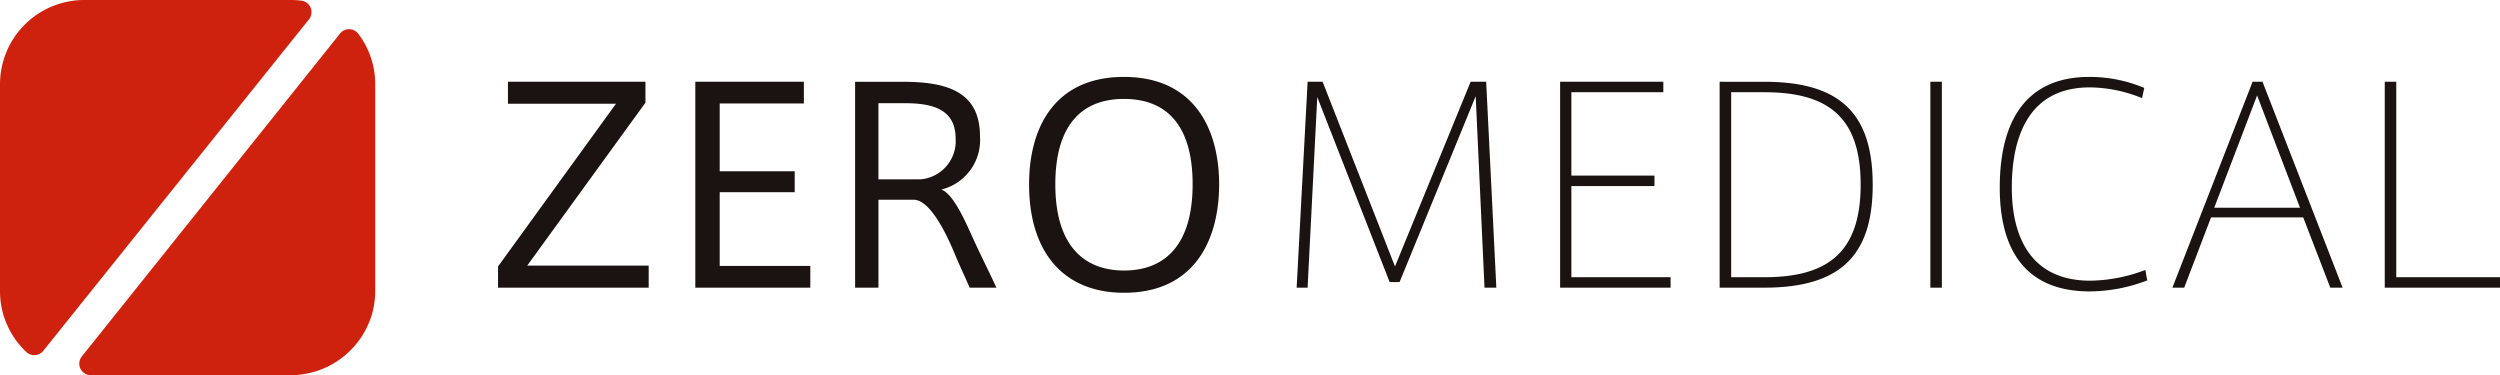 <svg xmlns="http://www.w3.org/2000/svg" xmlns:xlink="http://www.w3.org/1999/xlink" width="300" height="45.023" viewBox="0 0 300 45.023"><defs><clipPath id="a"><rect width="45.025" height="45.023" fill="none"/></clipPath><clipPath id="b"><rect width="240.236" height="25.899" fill="none"/></clipPath></defs><g clip-path="url(#a)"><path d="M37.078,2.322A1.387,1.387,0,0,0,36.164.078C35.8.035,35.435.008,35.073,0H9.979A10.119,10.119,0,0,0,0,10.093V34.925a9.992,9.992,0,0,0,3.16,7.313,1.378,1.378,0,0,0,1.048.379,1.393,1.393,0,0,0,.986-.516Z" transform="translate(0 0)" fill="#cf220e"/><path d="M41.335,3.443a1.387,1.387,0,0,0-1.088-.553,1.371,1.371,0,0,0-1.1.519L8.156,42.162a1.385,1.385,0,0,0,1.083,2.25H33.268a10.2,10.2,0,0,0,9.638-7.1,10.07,10.07,0,0,0,.456-3V9.481a9.973,9.973,0,0,0-2.027-6.038" transform="translate(1.663 0.612)" fill="#cf220e"/></g><g transform="translate(59.764 9.229)"><g clip-path="url(#b)"><path d="M14.153,3.22,0,22.745v2.543H18.078V22.646H3.5L17.69,3.092V.582H1.189V3.22ZM26.6,3.189H36.7V.582H23.674V25.289h13.8V22.681H26.6V13.836h9v-2.51h-9Zm29.985,22.1h3.218c-.985-2.148-1.586-3.282-2.594-5.458s-2.463-5.74-4.01-6.316a6.119,6.119,0,0,0,4.635-6.4c0-5.5-4.211-6.53-9.3-6.53H42.849V25.289h2.8V14.735h4.214c2.249,0,4.428,5.257,5.043,6.736s1.08,2.378,1.685,3.818m-5.929-13H45.647V3.154h3.187c3.635,0,6.08.9,6.08,4.281a4.6,4.6,0,0,1-4.253,4.858m13.066.609c0,8.075,4.084,13,11.386,13,8.62,0,11.419-6.561,11.419-13C86.532,6.18,83.479,0,75.113,0c-8.4,0-11.386,6.18-11.386,12.871Zm3.148-.031c0-6.433,2.64-10.229,8.238-10.229S83.351,6.4,83.351,12.871c0,7.4-3.411,10.361-8.238,10.361-4.6,0-8.238-2.769-8.238-10.33ZM117.319,2.315l1.058,22.973h1.42L118.576.582h-1.864l-9.077,22.164L98.95.582h-1.8L95.833,25.289h1.315l1.16-22.874,8.684,22.2h1.195ZM128.8,1.837h11.036V.582H127.45V25.289h13.256V24.034H128.8V13.1h9.972V11.842H128.8ZM146.592.582V25.289h5.341c9.262,0,13.027-3.958,13.027-12.351,0-8.688-4.051-12.355-13-12.355Zm16.922,12.355c0,8.365-4.216,11.1-11.581,11.1h-3.956V1.837h3.956c7.4,0,11.581,2.732,11.581,11.065ZM173.259.582h-1.381V25.289h1.381Zm6.948,12.706c0,7.112,2.8,12.451,10.808,12.451a19.546,19.546,0,0,0,6.888-1.321l-.224-1.253a19.243,19.243,0,0,1-6.6,1.288c-7.367,0-9.427-5.565-9.427-11.165,0-5.789,1.837-12.032,9.361-12.032a16.99,16.99,0,0,1,6.273,1.29l.259-1.226A16.862,16.862,0,0,0,190.957,0c-8.176,0-10.75,6.08-10.75,13.256Zm20.718,12h1.416l3.218-8.429h11.063l3.249,8.429h1.479L211.737.582h-1.191Zm5.018-9.589,5.146-13.478L216.238,15.7ZM227.787.582h-1.381V25.289h13.83V24.034H227.787Z" transform="translate(0 0.001)" fill="#1a1311"/></g></g></svg>